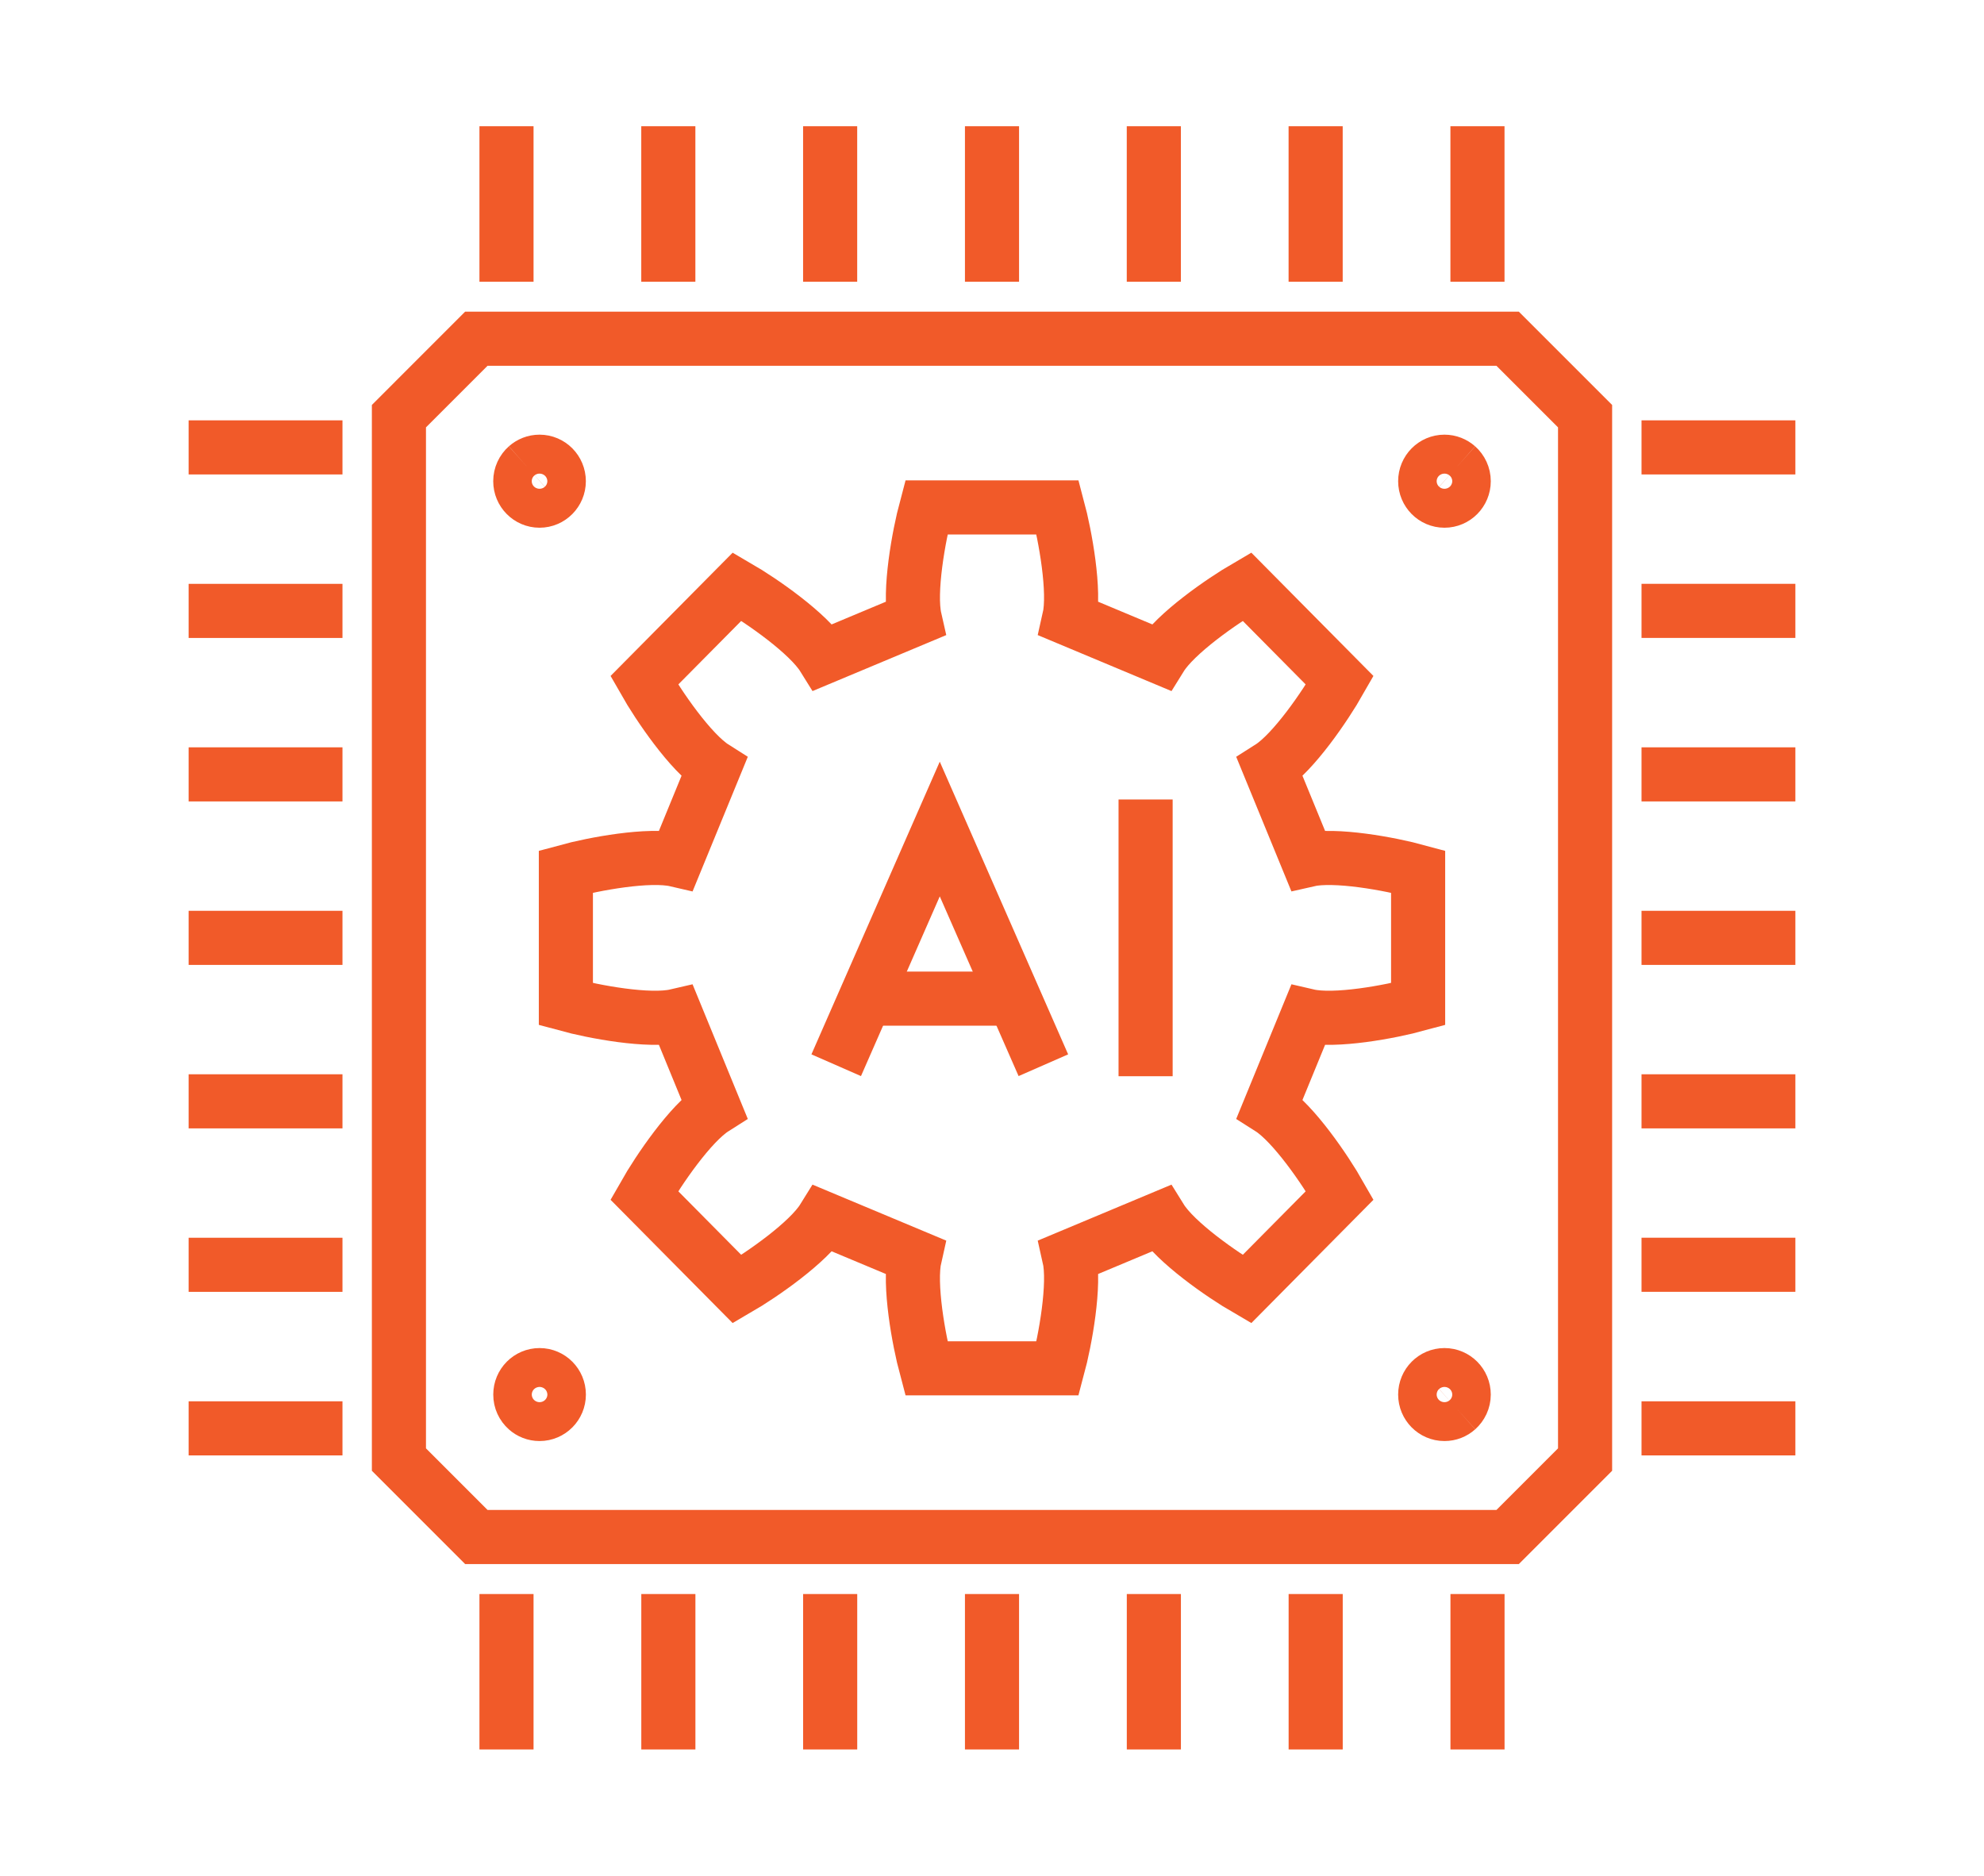 <?xml version="1.0" encoding="utf-8"?>
<!-- Generator: Adobe Illustrator 16.0.0, SVG Export Plug-In . SVG Version: 6.00 Build 0)  -->
<!DOCTYPE svg PUBLIC "-//W3C//DTD SVG 1.1//EN" "http://www.w3.org/Graphics/SVG/1.1/DTD/svg11.dtd">
<svg version="1.1" id="Calque_1" xmlns="http://www.w3.org/2000/svg" xmlns:xlink="http://www.w3.org/1999/xlink" x="0px" y="0px"
	 width="55px" height="52px" viewBox="0 0 55 52" enable-background="new 0 0 55 52" xml:space="preserve">
<g>
	<g>
		<line fill="none" stroke="#F15A29" stroke-width="1.5" stroke-miterlimit="10" x1="24.151" y1="27.685" x2="28.009" y2="27.685"/>
		<polyline fill="none" stroke="#F15A29" stroke-width="1.5" stroke-miterlimit="10" points="28.924,29.531 26.052,22.983 
			23.181,29.531 		"/>
		<line fill="none" stroke="#F15A29" stroke-width="1.5" stroke-miterlimit="10" x1="31.758" y1="22.164" x2="31.758" y2="29.836"/>
	</g>
	<path fill="none" stroke="#F15A29" stroke-width="1.5" stroke-miterlimit="10" d="M25.361,17.158
		c-0.172-0.757,0.107-2.304,0.318-3.091h3.642c0.211,0.787,0.491,2.334,0.318,3.091l2.537,1.062
		c0.408-0.658,1.689-1.551,2.389-1.958l2.576,2.601c-0.402,0.708-1.287,2.001-1.939,2.414l1.051,2.562
		c0.75-0.173,2.281,0.109,3.06,0.322v3.679c-0.779,0.213-2.311,0.496-3.06,0.322l-1.051,2.562c0.652,0.413,1.537,1.706,1.939,2.414
		l-2.576,2.601c-0.7-0.406-1.98-1.3-2.389-1.959l-2.537,1.062c0.173,0.759-0.106,2.306-0.318,3.092h-3.642
		c-0.211-0.786-0.491-2.333-0.318-3.092l-2.537-1.062c-0.408,0.659-1.689,1.553-2.389,1.959l-2.576-2.601
		c0.402-0.708,1.287-2.001,1.939-2.414l-1.051-2.562c-0.75,0.174-2.281-0.109-3.06-0.322v-3.679c0.779-0.213,2.311-0.496,3.06-0.322
		l1.051-2.562c-0.652-0.413-1.537-1.706-1.939-2.414l2.576-2.601c0.7,0.406,1.98,1.3,2.389,1.958L25.361,17.158z"/>
	<path fill="none" stroke="#F15A29" stroke-width="1.5" stroke-miterlimit="10" d="M40.395,12.934
		c-0.094-0.083-0.217-0.134-0.352-0.134c-0.295,0-0.534,0.241-0.534,0.54c0,0.298,0.239,0.54,0.534,0.54s0.534-0.242,0.534-0.54
		C40.577,13.178,40.506,13.033,40.395,12.934"/>
	<path fill="none" stroke="#F15A29" stroke-width="1.5" stroke-miterlimit="10" d="M14.605,12.934
		c-0.111,0.099-0.182,0.244-0.182,0.406c0,0.298,0.239,0.54,0.534,0.54c0.294,0,0.534-0.242,0.534-0.54
		c0-0.298-0.239-0.54-0.534-0.54C14.822,12.8,14.699,12.851,14.605,12.934"/>
	<path fill="none" stroke="#F15A29" stroke-width="1.5" stroke-miterlimit="10" d="M40.395,39.066
		c0.111-0.1,0.182-0.243,0.182-0.405c0-0.298-0.239-0.539-0.534-0.539s-0.534,0.241-0.534,0.539s0.239,0.539,0.534,0.539
		C40.178,39.2,40.301,39.15,40.395,39.066"/>
	<path fill="none" stroke="#F15A29" stroke-width="1.5" stroke-miterlimit="10" d="M14.605,39.066
		c0.094,0.084,0.217,0.134,0.353,0.134c0.294,0,0.534-0.241,0.534-0.539s-0.239-0.539-0.534-0.539c-0.295,0-0.534,0.241-0.534,0.539
		C14.423,38.823,14.494,38.967,14.605,39.066"/>
	<path fill="none" stroke="#F15A29" stroke-width="1.5" stroke-miterlimit="10" d="M41.795,42.61h-28.59
		c-0.839-0.839-1.308-1.309-2.146-2.147V11.537c0.838-0.838,1.308-1.308,2.146-2.147h28.589c0.839,0.839,1.309,1.309,2.147,2.147
		v28.926C43.103,41.302,42.634,41.771,41.795,42.61z"/>
	<g>
		<line fill="none" stroke="#F15A29" stroke-width="1.5" stroke-miterlimit="10" x1="27.5" y1="3.5" x2="27.5" y2="7.81"/>
		<line fill="none" stroke="#F15A29" stroke-width="1.5" stroke-miterlimit="10" x1="40.958" y1="3.5" x2="40.958" y2="7.81"/>
		<line fill="none" stroke="#F15A29" stroke-width="1.5" stroke-miterlimit="10" x1="14.041" y1="3.5" x2="14.041" y2="7.81"/>
		<line fill="none" stroke="#F15A29" stroke-width="1.5" stroke-miterlimit="10" x1="18.527" y1="3.5" x2="18.527" y2="7.81"/>
		<line fill="none" stroke="#F15A29" stroke-width="1.5" stroke-miterlimit="10" x1="23.013" y1="3.5" x2="23.013" y2="7.81"/>
		<line fill="none" stroke="#F15A29" stroke-width="1.5" stroke-miterlimit="10" x1="31.986" y1="3.5" x2="31.986" y2="7.81"/>
		<line fill="none" stroke="#F15A29" stroke-width="1.5" stroke-miterlimit="10" x1="36.472" y1="3.5" x2="36.472" y2="7.81"/>
	</g>
	<g>
		<line fill="none" stroke="#F15A29" stroke-width="1.5" stroke-miterlimit="10" x1="5.229" y1="26" x2="9.494" y2="26"/>
		<line fill="none" stroke="#F15A29" stroke-width="1.5" stroke-miterlimit="10" x1="5.229" y1="12.403" x2="9.494" y2="12.403"/>
		<line fill="none" stroke="#F15A29" stroke-width="1.5" stroke-miterlimit="10" x1="5.229" y1="39.598" x2="9.494" y2="39.598"/>
		<line fill="none" stroke="#F15A29" stroke-width="1.5" stroke-miterlimit="10" x1="5.229" y1="35.064" x2="9.494" y2="35.064"/>
		<line fill="none" stroke="#F15A29" stroke-width="1.5" stroke-miterlimit="10" x1="5.229" y1="30.532" x2="9.494" y2="30.532"/>
		<line fill="none" stroke="#F15A29" stroke-width="1.5" stroke-miterlimit="10" x1="5.229" y1="21.468" x2="9.494" y2="21.468"/>
		<line fill="none" stroke="#F15A29" stroke-width="1.5" stroke-miterlimit="10" x1="5.229" y1="16.936" x2="9.494" y2="16.936"/>
	</g>
	<g>
		<line fill="none" stroke="#F15A29" stroke-width="1.5" stroke-miterlimit="10" x1="27.5" y1="48.5" x2="27.5" y2="44.191"/>
		<line fill="none" stroke="#F15A29" stroke-width="1.5" stroke-miterlimit="10" x1="14.041" y1="48.5" x2="14.041" y2="44.191"/>
		<line fill="none" stroke="#F15A29" stroke-width="1.5" stroke-miterlimit="10" x1="40.959" y1="48.5" x2="40.959" y2="44.191"/>
		<line fill="none" stroke="#F15A29" stroke-width="1.5" stroke-miterlimit="10" x1="36.473" y1="48.5" x2="36.473" y2="44.191"/>
		<line fill="none" stroke="#F15A29" stroke-width="1.5" stroke-miterlimit="10" x1="31.987" y1="48.5" x2="31.987" y2="44.191"/>
		<line fill="none" stroke="#F15A29" stroke-width="1.5" stroke-miterlimit="10" x1="23.014" y1="48.5" x2="23.014" y2="44.191"/>
		<line fill="none" stroke="#F15A29" stroke-width="1.5" stroke-miterlimit="10" x1="18.528" y1="48.5" x2="18.528" y2="44.191"/>
	</g>
	<g>
		<line fill="none" stroke="#F15A29" stroke-width="1.5" stroke-miterlimit="10" x1="49.771" y1="26" x2="45.506" y2="26"/>
		<line fill="none" stroke="#F15A29" stroke-width="1.5" stroke-miterlimit="10" x1="49.771" y1="39.598" x2="45.506" y2="39.598"/>
		<line fill="none" stroke="#F15A29" stroke-width="1.5" stroke-miterlimit="10" x1="49.771" y1="12.403" x2="45.506" y2="12.403"/>
		<line fill="none" stroke="#F15A29" stroke-width="1.5" stroke-miterlimit="10" x1="49.771" y1="16.935" x2="45.506" y2="16.935"/>
		<line fill="none" stroke="#F15A29" stroke-width="1.5" stroke-miterlimit="10" x1="49.771" y1="21.468" x2="45.506" y2="21.468"/>
		<line fill="none" stroke="#F15A29" stroke-width="1.5" stroke-miterlimit="10" x1="49.771" y1="30.532" x2="45.506" y2="30.532"/>
		<line fill="none" stroke="#F15A29" stroke-width="1.5" stroke-miterlimit="10" x1="49.771" y1="35.063" x2="45.506" y2="35.063"/>
	</g>
</g>
</svg>

